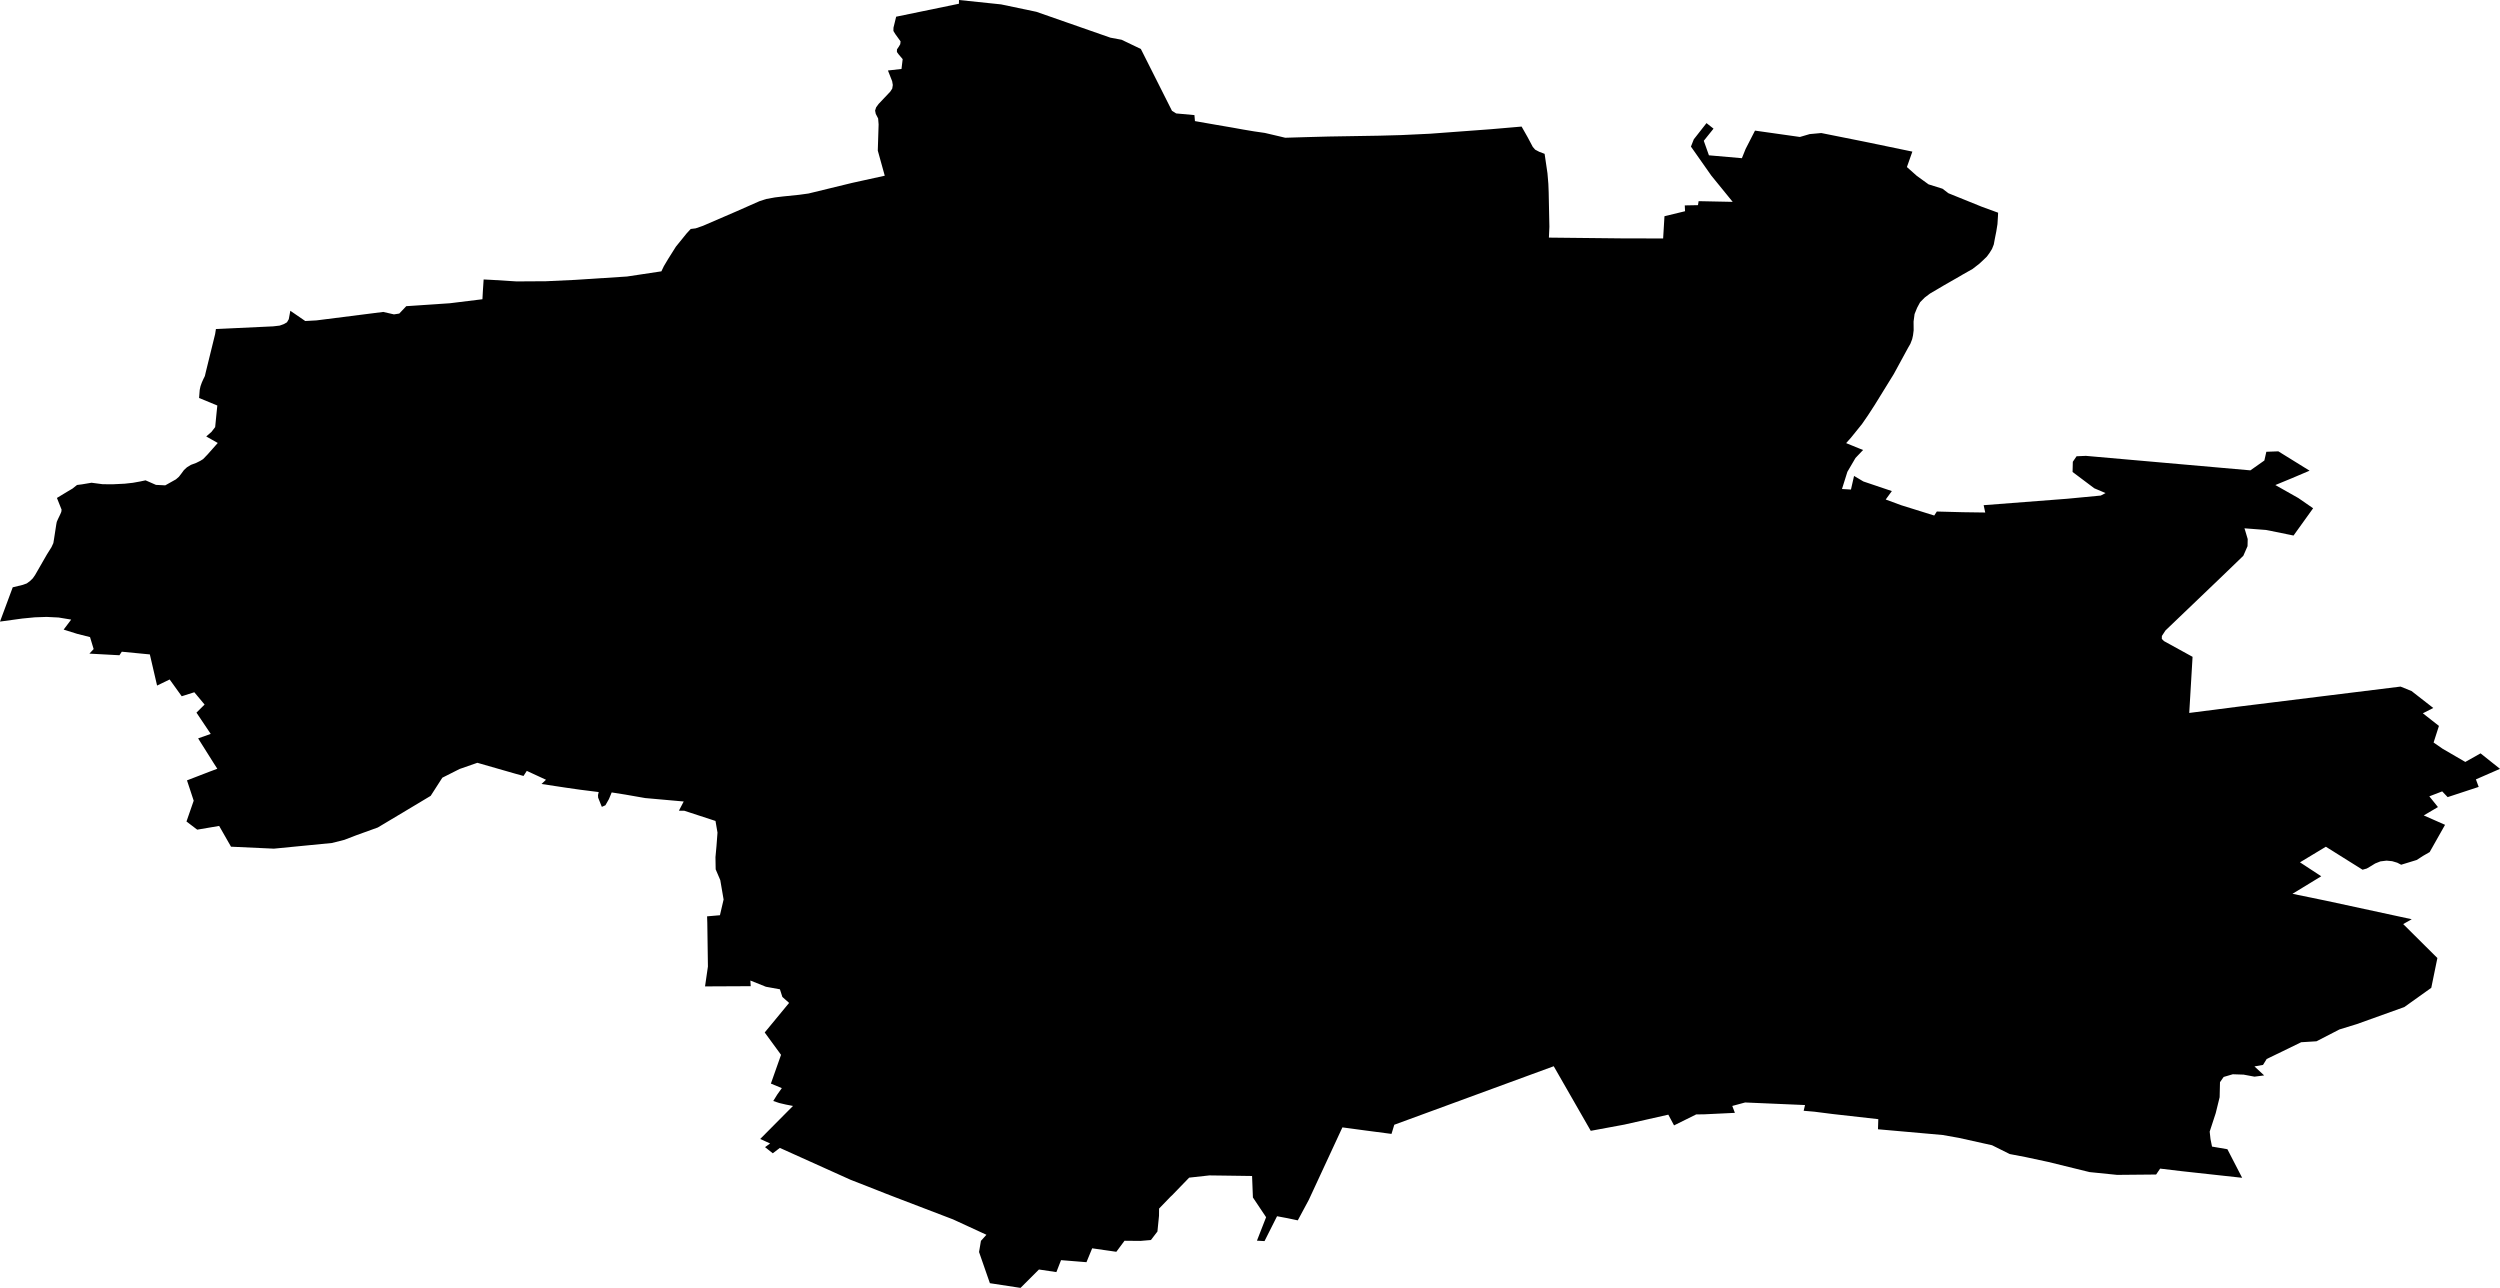 <svg width="1024" height="527.518" class="wof-locality" edtf:cessation="" edtf:inception="" id="wof-%!s(int64=101748479)" mz:is_ceased="-1" mz:is_current="1" mz:is_deprecated="-1" mz:is_superseded="0" mz:is_superseding="1" mz:latitude="48.152126" mz:longitude="11.544467" mz:max_latitude="48.248146" mz:max_longitude="11.723083" mz:min_latitude="48.061554" mz:min_longitude="11.360877" mz:uri="https://data.whosonfirst.org/101/748/479/101748479.geojson" viewBox="0 0 1024.00 527.52" wof:belongsto="102191581,85633111,102063261,1377690691,404227567,85682571" wof:country="DE" wof:id="101748479" wof:lastmodified="1652217798" wof:name="München" wof:parent_id="1377690691" wof:path="101/748/479/101748479.geojson" wof:placetype="locality" wof:repo="sfomuseum-data-whosonfirst" wof:superseded_by="" wof:supersedes="1125416515,1125290121" xmlns="http://www.w3.org/2000/svg" xmlns:edtf="x-urn:namespaces#edtf" xmlns:mz="x-urn:namespaces#mz" xmlns:wof="x-urn:namespaces#wof"><path d="M681.769 88.56,690.199 86.518,690.083 84.135,695.486 84.033,695.763 82.396,709.709 82.682,700.951 71.922,692.608 60.045,693.778 57.068,698.983 50.425,701.861 52.695,697.869 57.668,699.975 63.616,713.48 64.795,714.99 61.038,716.545 58.001,718.849 53.5,737.24 56.101,741.251 54.925,745.989 54.49,759.927 57.277,763.568 58.007,783.307 62.098,781.066 68.422,785.162 72.063,789.937 75.51,795.639 77.293,798.068 79.148,811.731 84.675,818.429 87.123,818.355 88.707,818.163 91.797,817.685 94.796,817.086 97.801,816.656 100.134,815.93 101.966,814.855 103.69,813.792 105.126,812.492 106.385,810.728 108.027,807.974 110.162,803.824 112.511,802.634 113.218,796.225 116.887,790.514 120.252,788.391 121.857,786.474 123.788,785.236 126.095,784.206 128.651,783.799 131.718,783.833 135.281,783.573 137.358,783.228 138.913,782.473 140.858,781.574 142.408,775.708 153.188,767.86 165.904,765.225 169.972,762.684 173.673,758.087 179.367,756.173 181.501,758.779 182.564,761.612 183.718,763.116 184.32,760.012 187.585,756.687 193.256,754.474 200.299,758.155 200.516,759.424 194.936,763.246 197.211,774.9 201.144,772.386 204.602,778.793 206.957,792.264 211.16,793.327 209.521,803.985 209.803,813.153 209.931,812.503 206.925,846.768 204.285,860.479 202.982,862.441 201.961,857.819 199.999,848.928 193.316,849.027 189.146,850.562 186.887,854.387 186.723,921.763 192.657,927.485 188.625,928.293 185.049,933.207 184.868,940.108 189.14,946.005 192.793,938.85 195.837,931.98 198.673,941.42 204.011,947.456 208.186,939.432 219.359,929.865 217.4,928.163 217.075,919.326 216.396,919.609 217.264,920.663 220.807,920.595 223.704,918.865 227.651,910.191 236.022,886.978 258.243,885.508 260.494,885.48 261.704,886.364 262.589,898.077 269.037,896.715 292.022,916.572 289.477,930.485 287.756,953.76 284.875,983.261 281.228,987.759 283.043,996.676 289.992,992.401 292.166,998.991 297.334,996.803 304.139,1000.459 306.669,1009.791 312.094,1016.03 308.577,1024 314.919,1014.133 319.233,1015.27 322.32,1002.562 326.501,1000.329 324.152,995.053 326.179,998.587 330.575,992.772 333.993,996.868 335.805,1001.496 337.849,995.194 349.011,992.444 350.594,989.891 352.248,983.516 354.196,981.93 353.37,979.835 352.743,977.531 352.516,975.012 352.825,972.883 353.676,970.943 354.863,969.417 355.756,967.701 356.237,957.975 350.145,952.669 346.82,947.165 350.139,942.073 353.212,950.78 358.923,938.997 366.104,952.788 368.942,987.852 376.522,984.35 378.506,993.515 387.61,998.352 392.413,995.853 404.612,984.805 412.494,965.357 419.474,958.247 421.659,948.833 426.514,942.562 426.901,935.076 430.556,928.435 433.762,926.934 436.188,923.428 436.81,927.4 440.488,923.442 441.003,918.984 440.169,914.548 440.019,910.805 441.121,909.312 443.267,909.165 449.416,907.565 455.93,905.088 463.512,905.419 466.543,906.047 469.644,912.343 470.721,918.384 482.428,893.738 479.728,884.795 478.663,883.144 481.085,867.18 481.232,859.493 480.455,855.888 480.09,838.968 475.932,829.65 473.933,823.187 472.697,815.938 469.09,802.258 466.056,795.733 464.897,769.22 462.551,769.353 458.412,750.697 456.309,743.097 455.345,738.783 454.977,739.337 452.628,722.652 451.91,714.806 451.576,709.539 452.995,710.614 455.828,697.697 456.441,694.787 456.453,685.69 460.965,683.343 456.566,665.298 460.645,657.829 462.028,651.572 463.184,636.407 436.731,571.101 460.699,569.959 464.448,559.351 463.057,549.847 461.776,536.064 491.501,531.572 499.863,527.357 498.973,523.079 498.17,517.951 508.356,514.844 508.183,518.596 498.571,513.193 490.488,512.848 481.69,507.779 481.617,501.463 481.529,495.368 481.45,487.082 482.363,480.116 489.558,479.398 490.226,474.758 495.032,474.73 497.977,474.085 504.429,471.417 507.912,467.162 508.277,460.603 508.217,457.25 512.735,454.838 512.387,447.355 511.31,445.017 516.996,439.725 516.569,434.602 516.159,432.696 521.05,425.552 519.989,418.004 527.518,405.457 525.598,401.016 512.826,401.79 508.257,404.041 505.763,401.739 504.703,390.366 499.462,367.034 490.534,362.519 488.789,355.264 485.923,348.502 483.288,319.425 470.181,316.536 472.392,313.361 469.873,315.439 468.366,311.379 466.526,324.808 452.995,321.91 452.433,319.213 451.802,316.719 450.974,318.379 448.299,320.236 445.693,315.755 443.838,319.914 432.06,313.225 422.903,323.216 410.792,320.457 408.352,319.456 405.217,313.709 404.176,307.348 401.629,307.492 403.942,288.782 404.032,289.964 395.887,289.709 377.983,289.622 375.334,294.886 374.879,296.387 368.442,295.024 360.5,293.136 356.084,293.054 351.097,293.475 346.506,293.885 341.047,293.068 336.261,280.281 332.079,278.078 332.062,280.049 328.294,274.725 327.819,264.245 326.883,256.081 325.455,250.545 324.579,249.428 327.29,247.975 329.843,246.519 330.493,246.194 329.727,244.998 326.716,244.942 325.676,245.219 324.426,237.54 323.459,231.637 322.611,221.799 321.121,223.639 319.388,220.419 317.901,215.774 315.755,214.429 317.831,211.242 316.954,195.529 312.442,188.266 314.972,181.176 318.549,176.404 325.981,167.035 331.596,154.748 338.941,145.806 342.169,141.025 344.01,135.953 345.29,112.183 347.611,94.621 346.806,89.764 338.302,80.779 339.831,76.38 336.49,79.335 327.971,77.955 323.77,76.587 319.643,85.967 316.021,89.012 314.888,87.508 312.552,81.15 302.448,86.309 300.608,80.468 291.895,83.802 288.587,79.592 283.549,74.435 285.186,69.491 278.313,64.337 280.809,61.374 268.051,49.885 266.942,48.918 268.39,36.628 267.728,38.358 265.86,36.871 260.952,31.587 259.617,26.069 257.881,29.156 253.788,24.016 252.934,19.094 252.691,14.268 252.855,9.134 253.352,0 254.602,5.213 240.563,9.349 239.556,10.972 238.968,12.335 237.959,13.429 236.89,14.348 235.575,19.193 227.142,21.082 224.126,21.851 222.455,22.139 220.708,23.052 214.776,23.25 213.759,23.717 212.684,24.74 210.533,25.116 209.637,25.221 208.738,23.315 203.96,24.887 203.007,27.482 201.435,29.719 200.109,31.553 198.645,33.569 198.39,37.482 197.732,42.028 198.331,46.093 198.365,51.038 198.125,54.436 197.751,57.439 197.209,59.615 196.745,61.575 197.599,63.876 198.608,67.69 198.797,72.058 196.346,73.285 195.281,74.415 193.81,75.343 192.538,76.573 191.405,78.198 190.409,80.324 189.621,82.049 188.761,83.185 188.054,85.012 186.16,89.193 181.442,86.979 180.189,84.472 178.77,86.617 176.904,88.133 174.937,88.506 171.103,88.692 169.223,89.015 166.099,81.54 163.012,81.8 159.718,82.131 158.175,82.659 156.699,83.29 155.291,83.915 154.019,84.353 152.139,88.116 136.835,88.438 134.772,90.79 134.664,111.883 133.675,114.549 133.367,116.158 132.796,117.54 132.018,118.287 130.729,118.917 127.291,125.029 131.487,129.623 131.235,156.973 127.769,161.364 128.773,163.538 128.436,166.407 125.408,184.263 124.212,197.602 122.57,197.76 119.604,198.096 114.467,201.582 114.645,211.582 115.267,223.659 115.194,235.516 114.64,256.821 113.26,270.903 111.14,271.898 109.051,273.688 106.045,276.854 101.019,279.3 98.008,281.171 95.687,282.916 93.787,284.934 93.535,287.914 92.506,301.724 86.541,311.099 82.399,313.856 81.509,317.443 80.856,320.759 80.463,327.296 79.793,331.169 79.261,349.056 74.907,352.779 74.088,362.394 71.973,360.486 65.089,359.542 61.679,359.878 50.95,359.683 48.528,358.711 46.647,358.436 45.299,358.866 43.959,359.901 42.554,364.634 37.553,365.465 36.283,365.694 34.805,365.425 33.255,363.701 28.871,369.25 28.246,369.734 24.217,368.063 22.252,367.376 21.302,367.398 20.228,368.125 19.157,368.75 18.088,368.874 16.946,368.187 15.999,366.72 13.966,365.94 12.682,365.968 11.337,367.065 6.842,392.772 1.535,392.803 0,410.043 1.798,424.481 4.829,437.259 9.293,454.819 15.428,459.404 16.284,467.295 20.061,480.048 45.398,481.755 46.461,489.236 47.142,489.451 49.607,498.003 51.103,504.873 52.279,509.21 53.062,513.685 53.811,518.087 54.448,524.414 55.935,526.418 56.421,534.979 56.166,544.246 55.918,564.887 55.578,573.951 55.33,585.74 54.773,610.641 52.929,623.247 51.844,625.707 56.178,627.805 60.136,628.786 61.286,630.476 62.18,632.673 63.008,633.843 70.975,634.205 75.309,634.338 78.693,634.629 92.888,634.431 97.324,641.27 97.397,663.765 97.635,681.22 97.68,681.769 88.56 Z"/></svg>